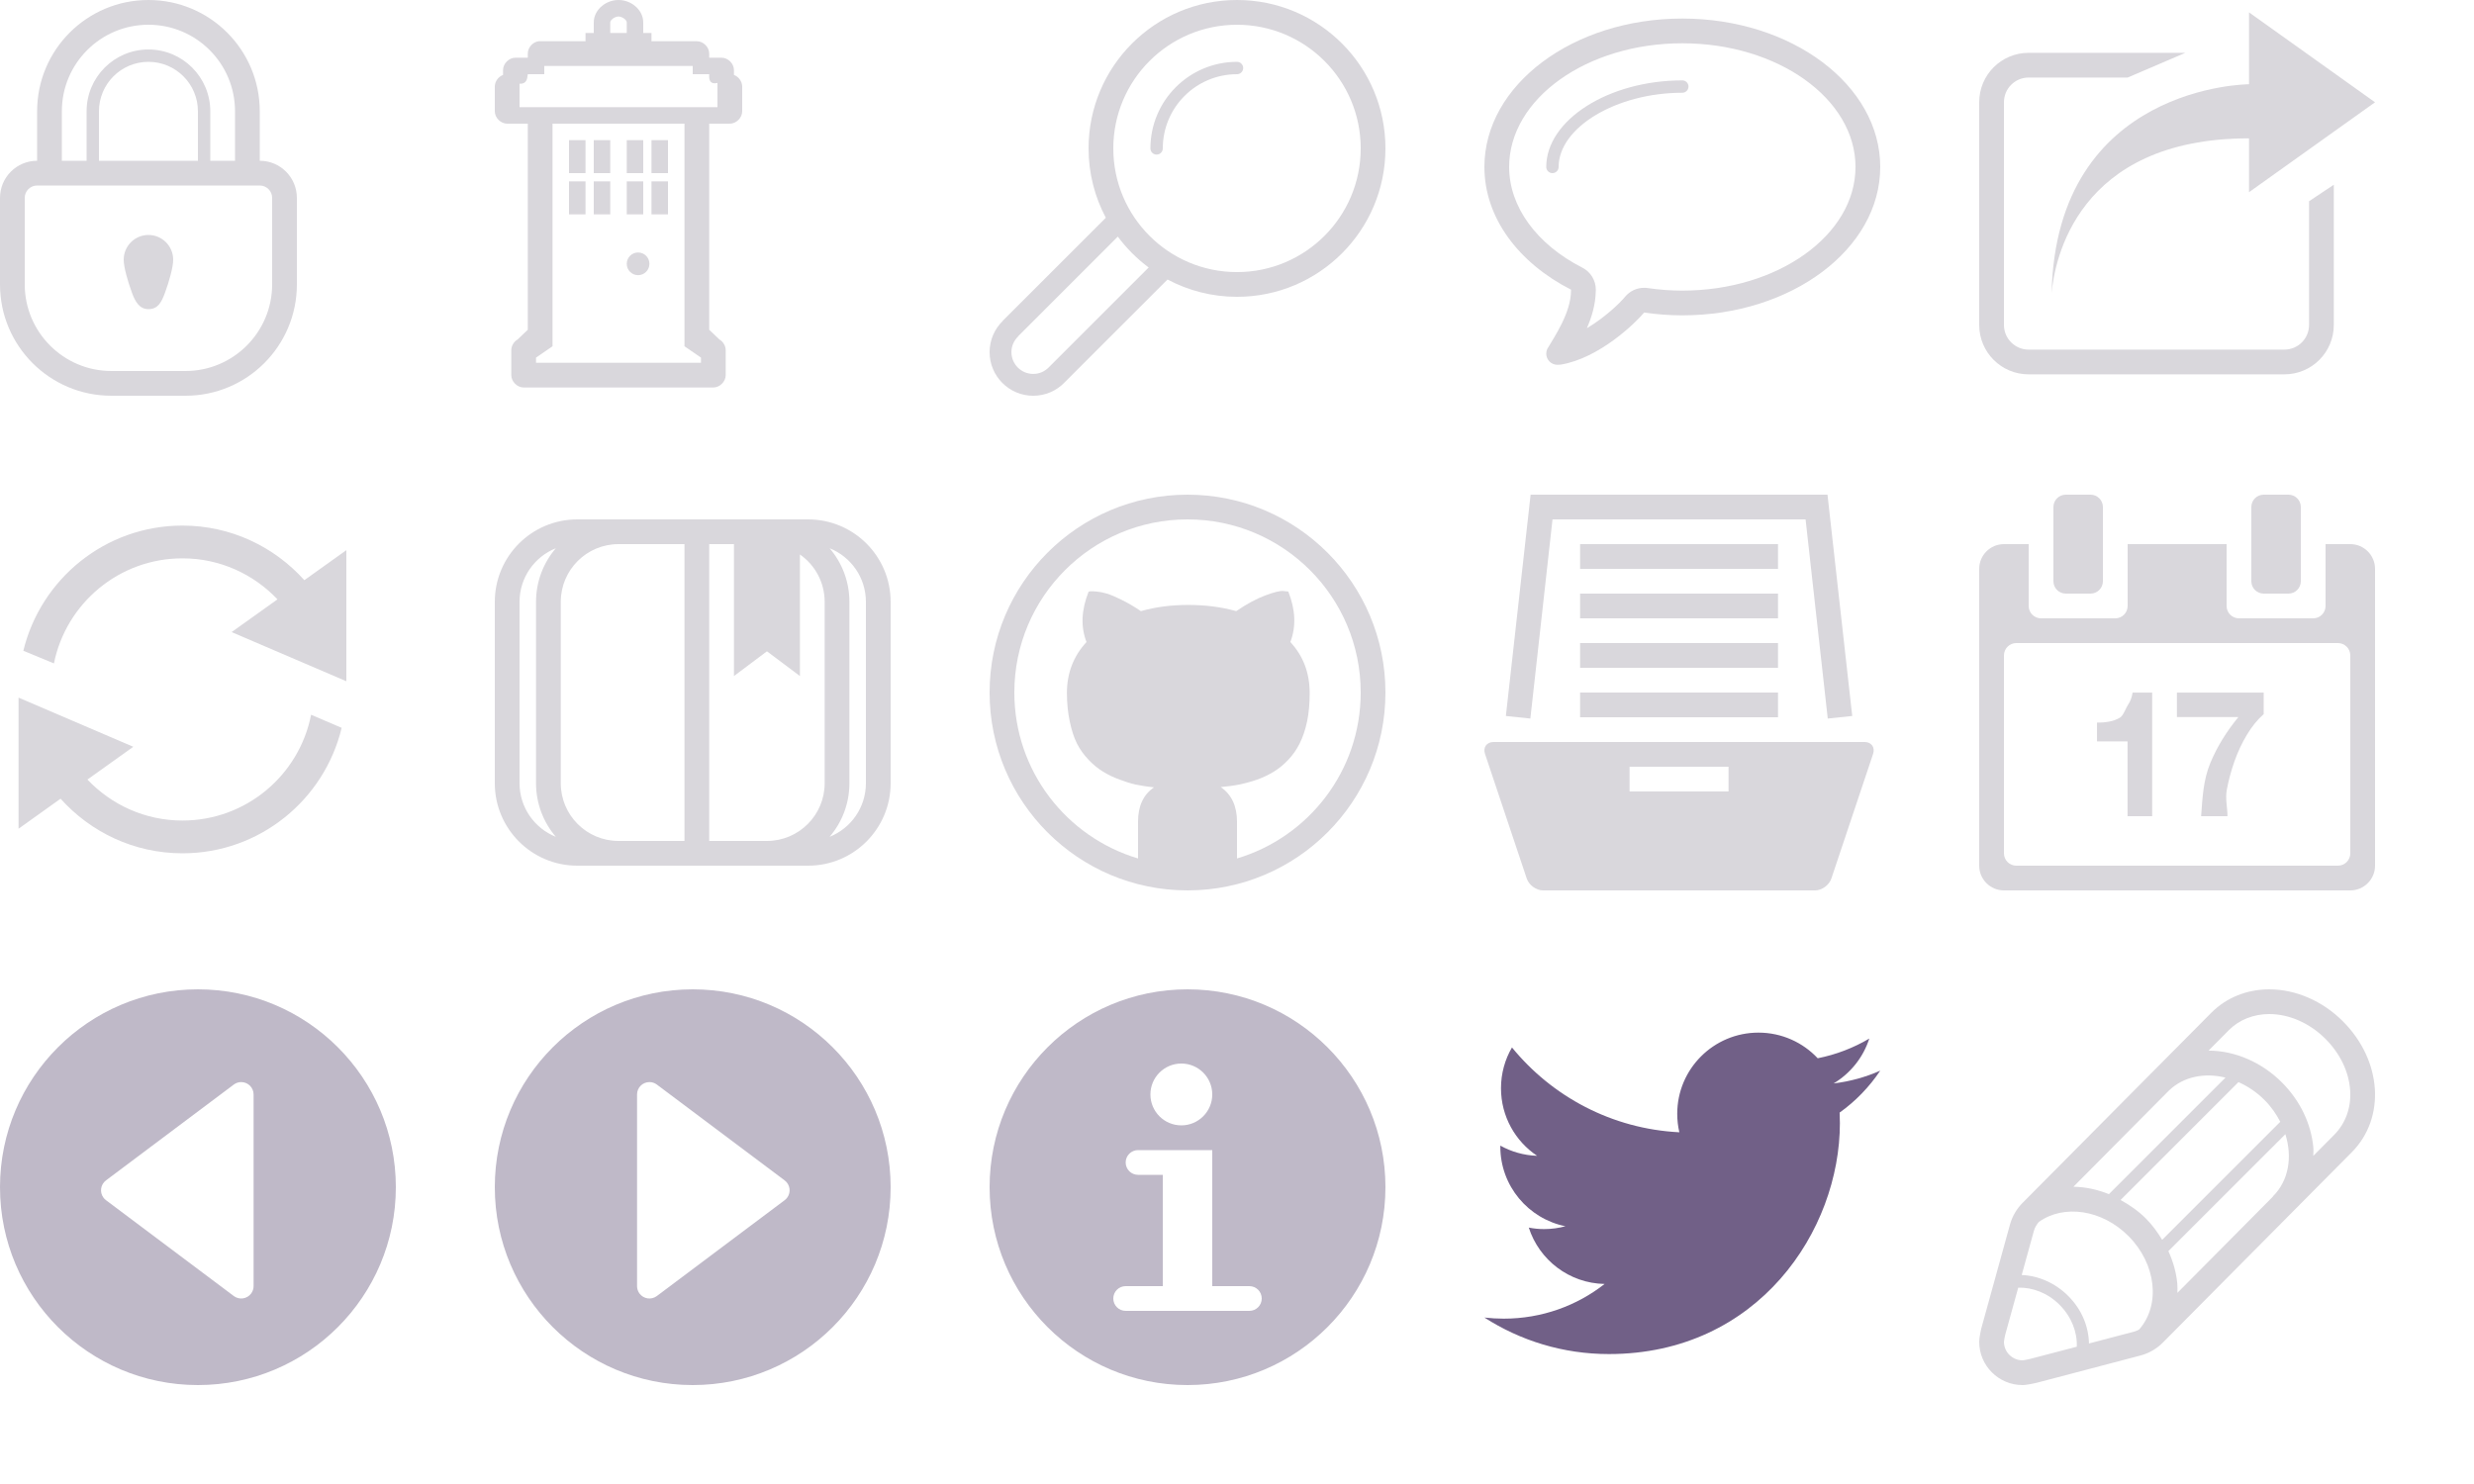 <?xml version="1.0" encoding="UTF-8"?>
<svg width="400px" height="240px" viewBox="0 0 400 240" version="1.1" xmlns="http://www.w3.org/2000/svg" xmlns:xlink="http://www.w3.org/1999/xlink">
    <!-- Generator: Sketch 55 (78076) - https://sketchapp.com -->
    <title>sprites</title>
    <desc>Created with Sketch.</desc>
    <g id="sprites" stroke="none" stroke-width="1" fill="none" fill-rule="evenodd">
        <path d="M200.002,7.10542736e-15 C186.746,7.10542736e-15 176.001,10.746 176.001,24.001 C176.001,28.053 177.014,31.867 178.791,35.217 L162.103,51.902 L162.117,51.914 C160.812,53.197 160,54.973 160,56.946 C160,60.845 163.16,64.004 167.058,64.004 C169.028,64.004 170.806,63.192 172.087,61.887 L172.083,61.883 L188.765,45.202 C192.117,46.985 195.937,48.002 199.999,48.002 C213.254,48.002 224,37.256 224,24.001 C224.003,10.747 213.257,7.10542736e-15 200.002,7.10542736e-15 Z M169.59,59.386 C168.946,60.055 168.054,60.473 167.058,60.473 C165.108,60.473 163.528,58.896 163.528,56.945 C163.528,55.949 163.948,55.06 164.615,54.413 L164.598,54.397 L180.73,38.264 C182.14,40.166 183.82,41.846 185.718,43.26 L169.59,59.386 Z M200.002,44.004 C188.957,44.004 180.001,35.045 180.001,24.004 C180.001,12.959 188.957,4.003 200.002,4.003 C211.043,4.003 220.002,12.959 220.002,24.004 C220.002,35.047 211.045,44.004 200.002,44.004 Z M200.002,10.002 C200.551,10.002 201.002,10.45 201.002,11.002 C201.002,11.552 200.551,12.002 200.002,12.002 C193.373,12.002 188.001,17.375 188.001,24.002 C188.001,24.554 187.553,25.002 187.001,25.002 C186.449,25.002 186.001,24.554 186.001,24.002 C186.001,16.269 192.268,10.002 200.002,10.002 Z" id="path10" fill="#D9D7DC" fill-rule="nonzero"></path>
        <path d="M42,26 L42,18 C42,8.057 33.943,0 24,0 C14.057,0 6,8.057 6,18 L6,26 C2.685,26 0,28.685 0,32 L0,38 L0,40 L0,44 L0,46 C0,55.943 8.057,64 18,64 L30,64 C39.943,64 48,55.943 48,46 L48,44 L48,40 L48,38 L48,32 C48,28.684 45.312,26 42,26 Z M10,18 C10,10.268 16.268,4 24,4 C31.732,4 38,10.268 38,18 L38,26 L34,26 L34,18.004 C34,12.48 29.524,8.004 24,8.004 C18.476,8.004 14,12.48 14,18.004 L14,26 L10,26 L10,18 Z M32,18 L32,18.007 L32,26 L16,26 L16,18.004 L16,18 C16,13.581 19.581,10 24,10 C28.417,10 32,13.583 32,18 Z M44,38 L44,40 L44,44 L44,46 C44,53.717 37.717,60 30,60 L18,60 C10.283,60 4,53.717 4,46 L4,44 L4,40 L4,38 L4,32 C4,30.896 4.896,30 6,30 C7.335,30 8.665,30 10,30 L38,30 C39.332,30 40.664,30 42,30 C43.103,30 44,30.896 44,32 L44,38 Z M24,38 C26.208,38 28,39.791 28,42 C28,43.217 27.344,45.536 26.668,47.364 C26.121,48.84 25.564,49.996 24,49.996 C22.563,49.996 21.879,48.828 21.333,47.344 C20.667,45.52 20,43.213 20,42 C20,39.791 21.792,38 24,38 Z" id="path12" fill="#D9D7DC" fill-rule="nonzero"></path>
        <path d="M56,110.175 L37.45,102.225 L44.865,96.929 C41.001,92.857 35.555,90.299 29.5,90.299 C19.231,90.299 10.674,97.6 8.721,107.291 L3.774,105.244 C6.588,93.633 17.024,85 29.5,85 C37.337,85 44.351,88.424 49.206,93.83 L56,88.975 L56,110.175 Z M14.135,126.073 C17.997,130.143 23.445,132.701 29.5,132.701 C39.808,132.701 48.389,125.344 50.297,115.594 L55.24,117.709 C52.441,129.342 41.995,138 29.5,138 C21.663,138 14.647,134.576 9.794,129.17 L3,134.025 L3,112.824 L21.55,120.773 L14.135,126.073 Z" id="path6" fill="#D9D7DC" fill-rule="nonzero"></path>
        <path d="M110.667,136 L110.667,88 L114.667,88 L114.667,136 L124,136 C129.155,136 133.333,131.821 133.333,126.667 L133.333,97.333 C133.333,94.162 131.751,91.36 129.333,89.673 L129.333,109.333 L124,105.333 L118.667,109.333 L118.667,88 L121.333,88 L100,88 C94.845,88 90.667,92.179 90.667,97.333 L90.667,126.667 C90.667,131.821 94.845,136 100,136 L110.667,136 Z M134.13,88.664 C136.127,90.995 137.333,94.023 137.333,97.333 L137.333,126.667 C137.333,129.977 136.127,133.005 134.13,135.336 C137.57,133.961 140,130.597 140,126.667 L140,97.333 C140,93.403 137.57,90.039 134.13,88.664 Z M89.87,135.336 C87.873,133.005 86.667,129.977 86.667,126.667 L86.667,97.333 C86.667,94.023 87.873,90.995 89.87,88.664 C86.43,90.039 84,93.403 84,97.333 L84,126.667 C84,130.597 86.43,133.961 89.87,135.336 Z M93.333,84 L130.667,84 C138.03,84 144,89.97 144,97.333 L144,126.667 C144,134.03 138.03,140 130.667,140 L93.333,140 C85.97,140 80,134.03 80,126.667 L80,97.333 C80,89.97 85.97,84 93.333,84 Z" id="Combined-Shape" fill="#D9D7DC" fill-rule="nonzero"></path>
        <path d="M363.625,2 L363.625,13.625 C363.625,13.625 332.463,13.711 331.708,47.375 C332.168,42.284 335.716,22.375 363.625,22.375 L363.625,31.083 L384,16.542 L363.625,2 Z M328,8.542 C323.568,8.542 320,12.11 320,16.542 L320,52.542 C320,56.974 323.568,60.542 328,60.542 L369.333,60.542 C373.765,60.542 377.333,56.974 377.333,52.542 L377.333,29.875 L373.333,32.542 L373.333,52.542 C373.333,54.758 371.549,56.542 369.333,56.542 L328,56.542 C325.784,56.542 324,54.758 324,52.542 L324,16.542 C324,14.326 325.784,12.542 328,12.542 L344,12.542 L353.333,8.542 L328,8.542 Z" id="path8" fill="#D9D7DC" fill-rule="nonzero"></path>
        <path d="M272,13 C272.552,13 273,13.448 273,14 C273,14.552 272.549,15 272,15 C261.345,15 252,20.608 252,27 C252,27.552 251.552,28 251,28 C250.448,28 250,27.552 250,27 C250,19.412 260.075,13 272,13 Z M272,3 C254.327,3 240,13.745 240,27 C240,35.255 245.557,42.532 254.016,46.852 C254.016,46.905 254,46.941 254,47 C254,50.585 251.323,54.447 250.144,56.472 C250.147,56.472 250.148,56.472 250.148,56.472 C250.053,56.692 250,56.933 250,57.188 C250,58.188 250.809,59 251.812,59 C252,59 252.331,58.951 252.321,58.972 C258.572,57.948 264.46,52.205 265.828,50.543 C267.827,50.836 269.887,51 272,51 C289.671,51 304,40.255 304,27 C304,13.745 289.672,3 272,3 Z M272,47 C270.165,47 268.284,46.86 266.408,46.587 C266.213,46.555 266.02,46.544 265.828,46.544 C264.64,46.544 263.503,47.072 262.736,48.004 C261.88,49.047 259.444,51.372 256.567,53.083 C257.347,51.292 257.956,49.287 257.999,47.219 C258.011,47.091 258.016,46.96 258.016,46.851 C258.016,45.347 257.175,43.972 255.836,43.289 C248.424,39.504 244,33.415 244,27 C244,15.972 256.56,7 272,7 C287.436,7 300,15.972 300,27 C300,38.028 287.439,47 272,47 Z" id="path16" fill="#D9D7DC" fill-rule="nonzero"></path>
        <path d="M378.791,165.16 C375.5,161.873 371.168,160 366.899,160 C363.297,160 359.98,161.336 357.559,163.755 L347.825,173.563 C347.796,173.591 347.761,173.609 347.731,173.639 C347.715,173.655 347.705,173.676 347.688,173.691 L347.692,173.695 L327.035,194.512 C326.083,195.459 325.392,196.636 325.009,197.923 L320.311,214.939 C320.305,214.984 320,216.32 320,217 C320,220.864 323.137,224 327.008,224 C327.779,224 329.268,223.632 329.323,223.624 L346.279,219.165 C347.567,218.784 348.737,218.088 349.689,217.133 L380.216,186.367 C385.767,180.812 385.14,171.5 378.791,165.16 Z M352.028,207.591 C351.864,205.787 351.353,204.017 350.589,202.337 L369.5,183.429 C370.656,187.081 370.063,190.901 367.528,193.437 C367.512,193.453 367.492,193.463 367.477,193.48 L367.505,193.505 L352.049,209.085 C352.049,208.585 352.073,208.097 352.028,207.591 Z M349.585,200.512 C348.84,199.287 347.991,198.101 346.941,197.053 C345.72,195.832 344.317,194.873 342.853,194.069 L361.917,175.005 C363.413,175.669 364.848,176.616 366.113,177.881 C367.196,178.959 368.031,180.168 368.675,181.423 L349.585,200.512 Z M340.972,193.124 C339.12,192.379 337.18,191.952 335.236,191.927 L350.643,176.403 C353,174.103 356.435,173.44 359.816,174.279 L340.972,193.124 Z M328.333,219.745 C328.116,219.796 327.439,219.968 326.977,220 C325.333,219.98 324,218.644 324,217 C324.024,216.664 324.157,216.087 324.204,215.876 L326.309,208.248 C328.596,208.187 331.056,209.076 332.989,211.015 C334.953,212.975 335.877,215.483 335.777,217.797 L328.333,219.745 Z M337.748,217.275 C337.7,214.591 336.608,211.799 334.404,209.599 C332.32,207.512 329.592,206.308 326.872,206.2 L328.864,198.985 C329.008,198.505 329.295,198.031 329.647,197.617 C333.659,194.745 339.828,195.593 344.115,199.884 C348.649,204.416 349.348,211.056 345.856,215.02 C345.624,215.141 345.389,215.257 345.139,215.332 L337.748,217.275 Z M377.381,183.544 L374.013,186.939 C374.013,186.487 374.068,186.053 374.025,185.591 C373.673,181.721 371.869,177.979 368.939,175.052 C365.68,171.792 361.36,169.921 357.083,169.909 L360.395,166.569 C362.055,164.916 364.368,164 366.899,164 C370.116,164 373.423,165.456 375.965,167.991 C378.352,170.373 379.773,173.332 379.977,176.327 C380.164,179.12 379.241,181.681 377.381,183.544 Z" id="path14" fill="#D9D7DC" fill-rule="nonzero"></path>
        <path d="M192,80 C174.327,80 160,94.327 160,112 C160,129.673 174.327,144 192,144 C209.673,144 224,129.673 224,112 C224,94.327 209.673,80 192,80 Z M192,84 C207.464,84 220,96.536 220,112 C220,124.684 211.566,135.391 200,138.833 L200,137.667 L200,135.375 L200,132.875 C200,130.354 199.104,128.48 197.375,127.292 C198.459,127.188 199.47,127.062 200.375,126.875 C201.28,126.688 202.239,126.437 203.25,126.083 C204.261,125.73 205.156,125.281 205.958,124.792 C206.761,124.302 207.553,123.656 208.292,122.875 C209.03,122.094 209.625,121.239 210.125,120.25 C210.625,119.261 211.041,118.052 211.333,116.667 C211.625,115.281 211.75,113.75 211.75,112.083 C211.75,108.854 210.729,106.105 208.625,103.833 C209.584,101.333 209.458,98.604 208.292,95.667 L207.5,95.583 C206.959,95.521 205.989,95.77 204.583,96.292 C203.178,96.813 201.626,97.645 199.875,98.833 C197.396,98.145 194.792,97.833 192.125,97.833 C189.437,97.833 186.896,98.147 184.458,98.833 C183.354,98.083 182.323,97.491 181.333,97 C180.344,96.511 179.552,96.177 178.958,96 C178.365,95.823 177.802,95.708 177.292,95.667 C176.781,95.625 176.437,95.604 176.292,95.625 C176.146,95.646 176.061,95.687 176,95.708 C174.833,98.667 174.708,101.355 175.667,103.833 C173.563,106.104 172.5,108.854 172.5,112.083 C172.5,113.75 172.666,115.281 172.958,116.667 C173.25,118.052 173.625,119.261 174.125,120.25 C174.625,121.239 175.26,122.094 176,122.875 C176.74,123.656 177.532,124.301 178.333,124.792 C179.135,125.282 180.031,125.73 181.042,126.083 C182.052,126.437 182.678,126.688 183.583,126.875 C184.489,127.062 185.501,127.229 186.583,127.333 C184.875,128.5 184,130.334 184,132.875 L184,135.125 L184,137.75 L184,138.833 C172.434,135.391 164,124.684 164,112 C164,96.536 176.536,84 192,84 Z" id="path22" fill="#D9D7DC" fill-rule="nonzero"></path>
        <path d="M100,1.0658141e-14 C99.005,1.0658141e-14 98.075,0.351 97.333,0.958 C96.591,1.566 96,2.501 96,3.625 L96,5.333 L94.667,5.333 L94.667,6.667 L87.333,6.667 C87.264,6.663 87.194,6.663 87.125,6.667 C86.149,6.769 85.328,7.685 85.333,8.667 L85.333,9.333 L83.333,9.333 C82.286,9.333 81.333,10.286 81.333,11.333 L81.333,12.125 C80.563,12.397 80.004,13.183 80,14 L80,18 C80,19.047 80.953,20 82,20 L85.333,20 L85.333,53.333 L83.667,54.917 C83.057,55.269 82.66,55.963 82.667,56.667 L82.667,60.667 C82.667,61.714 83.619,62.667 84.667,62.667 L95.208,62.667 L104.667,62.667 L104.875,62.667 L115.333,62.667 C116.381,62.667 117.333,61.714 117.333,60.667 L117.333,56.667 C117.34,55.963 116.943,55.269 116.333,54.917 L114.667,53.333 L114.667,20 L118,20 C119.047,20 120,19.047 120,18 L120,14 C119.996,13.183 119.437,12.397 118.667,12.125 L118.667,11.333 C118.667,10.286 117.714,9.333 116.667,9.333 L114.667,9.333 L114.667,8.667 C114.667,7.619 113.714,6.667 112.667,6.667 L105.333,6.667 L105.333,5.333 L104,5.333 L104,3.625 C104,2.501 103.409,1.566 102.667,0.958 C101.925,0.351 100.995,1.0658141e-14 100,1.0658141e-14 Z M100,2.667 C100.274,2.667 100.684,2.817 100.958,3.042 C101.232,3.266 101.333,3.479 101.333,3.625 L101.333,5.333 L98.667,5.333 L98.667,3.625 C98.667,3.479 98.768,3.266 99.042,3.042 C99.316,2.817 99.726,2.667 100,2.667 Z M88,10.667 L112,10.667 L112,12 L114.667,12 C114.596,12.983 114.82,13.684 116,13.417 L116,17.333 L110.667,17.333 L89.333,17.333 L84,17.333 L84,13.542 C85.092,13.606 85.254,12.836 85.333,12 L88,12 L88,10.667 Z M89.333,20 L110.667,20 L110.667,56 L113.333,57.833 L113.333,58.667 L86.667,58.667 L86.667,57.833 L89.333,56 L89.333,20 Z M92,22.667 L92,28 L94.667,28 L94.667,22.667 L92,22.667 Z M96,22.667 L96,28 L98.667,28 L98.667,22.667 L96,22.667 Z M101.333,22.667 L101.333,28 L104,28 L104,22.667 L101.333,22.667 Z M105.333,22.667 L105.333,28 L108,28 L108,22.667 L105.333,22.667 Z M92,29.333 L92,34.667 L94.667,34.667 L94.667,29.333 L92,29.333 Z M96,29.333 L96,34.667 L98.667,34.667 L98.667,29.333 L96,29.333 Z M101.333,29.333 L101.333,34.667 L104,34.667 L104,29.333 L101.333,29.333 Z M105.333,29.333 L105.333,34.667 L108,34.667 L108,29.333 L105.333,29.333 Z M103.167,40.833 C102.153,40.833 101.333,41.653 101.333,42.667 C101.333,43.681 102.153,44.5 103.167,44.5 C104.181,44.5 105,43.681 105,42.667 C105,41.653 104.181,40.833 103.167,40.833 Z" id="path3858" fill="#D9D7DC" fill-rule="nonzero"></path>
        <path d="M247.472,80 L243.472,115.792 L247.43,116.208 L251.013,84 L291.93,84 L295.513,116.208 L299.472,115.792 L295.472,80 L247.472,80 Z M255.472,88 L255.472,92 L287.472,92 L287.472,88 L255.472,88 Z M255.472,96 L255.472,100 L287.472,100 L287.472,96 L255.472,96 Z M255.472,104 L255.472,108 L287.472,108 L287.472,104 L255.472,104 Z M255.472,112 L255.472,116 L287.472,116 L287.472,112 L255.472,112 Z M241.472,120 C240.372,120 239.749,120.873 240.097,121.917 L246.847,142.083 C247.195,143.127 248.372,144 249.472,144 L293.472,144 C294.572,144 295.749,143.127 296.097,142.083 L302.847,121.917 C303.196,120.873 302.572,120 301.472,120 L241.472,120 Z M263.472,124 L279.472,124 L279.472,128 L263.472,128 L263.472,124 Z" id="path20" fill="#D9D7DC" fill-rule="nonzero"></path>
        <path d="M344.096,113.921 C343.74,114.436 343.305,115.724 342.792,116.039 C342.277,116.352 341.697,116.573 341.053,116.695 C340.407,116.819 339.739,116.873 339.049,116.852 L339.049,119.905 L343.983,119.905 L343.984,132 L347.967,132 L347.967,112.008 L344.799,112.008 C344.685,112.771 344.452,113.408 344.096,113.921 Z M366,96 L370,96 C371.107,96 372,95.104 372,94 L372,82 C372,80.896 371.107,80 370,80 L366,80 C364.893,80 364,80.896 364,82 L364,94 C364,95.104 364.893,96 366,96 Z M334,96 L338,96 C339.104,96 340,95.104 340,94 L340,82 C340,80.896 339.104,80 338,80 L334,80 C332.896,80 332,80.896 332,82 L332,94 C332,95.104 332.896,96 334,96 Z M380,88 L376,88 L376,98 C376,99.104 375.107,100 374,100 L362,100 C360.893,100 360,99.104 360,98 L360,88 L344,88 L344,98 C344,99.104 343.104,100 342,100 L330,100 C328.896,100 328,99.104 328,98 L328,88 L324,88 C321.792,88 320,89.792 320,92 L320,140 C320,142.208 321.792,144 324,144 L380,144 C382.208,144 384,142.208 384,140 L384,92 C384,89.792 382.208,88 380,88 Z M380,138 C380,139.107 379.107,140 378,140 L326,140 C324.896,140 324,139.107 324,138 L324,106 C324,104.896 324.896,104 326,104 L378,104 C379.107,104 380,104.896 380,106 L380,138 Z M351.969,115.964 L361.905,115.964 C360.033,118.268 358.527,120.615 357.376,123.375 C356.227,126.136 356.1,129.011 355.879,131.999 L360.14,131.999 C360.157,130.667 359.751,129.228 360.039,127.687 C360.331,126.144 360.743,124.623 361.272,123.116 C361.807,121.612 362.468,120.193 363.264,118.863 C364.056,117.528 364.971,116.404 365.997,115.491 L365.997,112.007 L351.968,112.007 L351.968,115.964 L351.969,115.964 Z" id="path24" fill="#D9D7DC" fill-rule="nonzero"></path>
        <path d="M304,173.151 C301.644,174.195 299.117,174.902 296.461,175.218 C299.173,173.595 301.249,171.019 302.232,167.96 C299.689,169.463 296.881,170.555 293.89,171.147 C291.494,168.592 288.087,167 284.308,167 C277.057,167 271.178,172.879 271.178,180.126 C271.178,181.153 271.294,182.157 271.518,183.117 C260.608,182.569 250.934,177.342 244.459,169.399 C243.327,171.335 242.683,173.591 242.683,175.998 C242.683,180.553 245.003,184.573 248.522,186.924 C246.371,186.852 244.347,186.26 242.575,185.277 L242.575,185.441 C242.575,191.799 247.103,197.106 253.105,198.314 C252.006,198.61 250.846,198.774 249.646,198.774 C248.798,198.774 247.978,198.69 247.175,198.53 C248.846,203.749 253.693,207.544 259.436,207.648 C254.945,211.168 249.282,213.259 243.131,213.259 C242.072,213.259 241.028,213.195 240,213.079 C245.811,216.811 252.71,218.986 260.124,218.986 C284.276,218.986 297.477,198.982 297.477,181.633 L297.433,179.934 C300.013,178.094 302.244,175.782 304,173.151 Z" id="Path" fill="#716087" fill-rule="nonzero"></path>
        <path d="M112,224 C94.327,224 80,209.673 80,192 C80,174.327 94.327,160 112,160 C129.673,160 144,174.327 144,192 C144,209.673 129.673,224 112,224 Z M106.2,175.4 C105.854,175.14 105.433,175 105,175 C103.895,175 103,175.895 103,177 L103,208 C103,208.433 103.14,208.854 103.4,209.2 C104.063,210.084 105.316,210.263 106.2,209.6 L126.867,194.1 C127.018,193.986 127.153,193.852 127.267,193.7 C127.929,192.816 127.75,191.563 126.867,190.9 L106.2,175.4 Z" id="Combined-Shape" fill="#BFB9C8"></path>
        <path d="M32,224 C14.327,224 0,209.673 0,192 C0,174.327 14.327,160 32,160 C49.673,160 64,174.327 64,192 C64,209.673 49.673,224 32,224 Z M26.2,175.4 C25.854,175.14 25.433,175 25,175 C23.895,175 23,175.895 23,177 L23,208 C23,208.433 23.14,208.854 23.4,209.2 C24.063,210.084 25.316,210.263 26.2,209.6 L46.867,194.1 C47.018,193.986 47.153,193.852 47.267,193.7 C47.929,192.816 47.75,191.563 46.867,190.9 L26.2,175.4 Z" id="Combined-Shape-Copy" fill="#BFB9C8" transform="translate(32, 192) scale(-1, 1) translate(-32, -192) "></path>
        <path d="M192,224 C174.327,224 160,209.673 160,192 C160,174.327 174.327,160 192,160 C209.673,160 224,174.327 224,192 C224,209.673 209.673,224 192,224 Z M196,208 L196,186 L184,186 C182.895,186 182,186.895 182,188 C182,189.105 182.895,190 184,190 L188,190 L188,208 L182,208 C180.895,208 180,208.895 180,210 C180,211.105 180.895,212 182,212 L202,212 C203.105,212 204,211.105 204,210 C204,208.895 203.105,208 202,208 L196,208 Z M191,182 C193.761,182 196,179.761 196,177 C196,174.239 193.761,172 191,172 C188.239,172 186,174.239 186,177 C186,179.761 188.239,182 191,182 Z" id="Combined-Shape" fill="#BFB9C8"></path>
    </g>
</svg>
